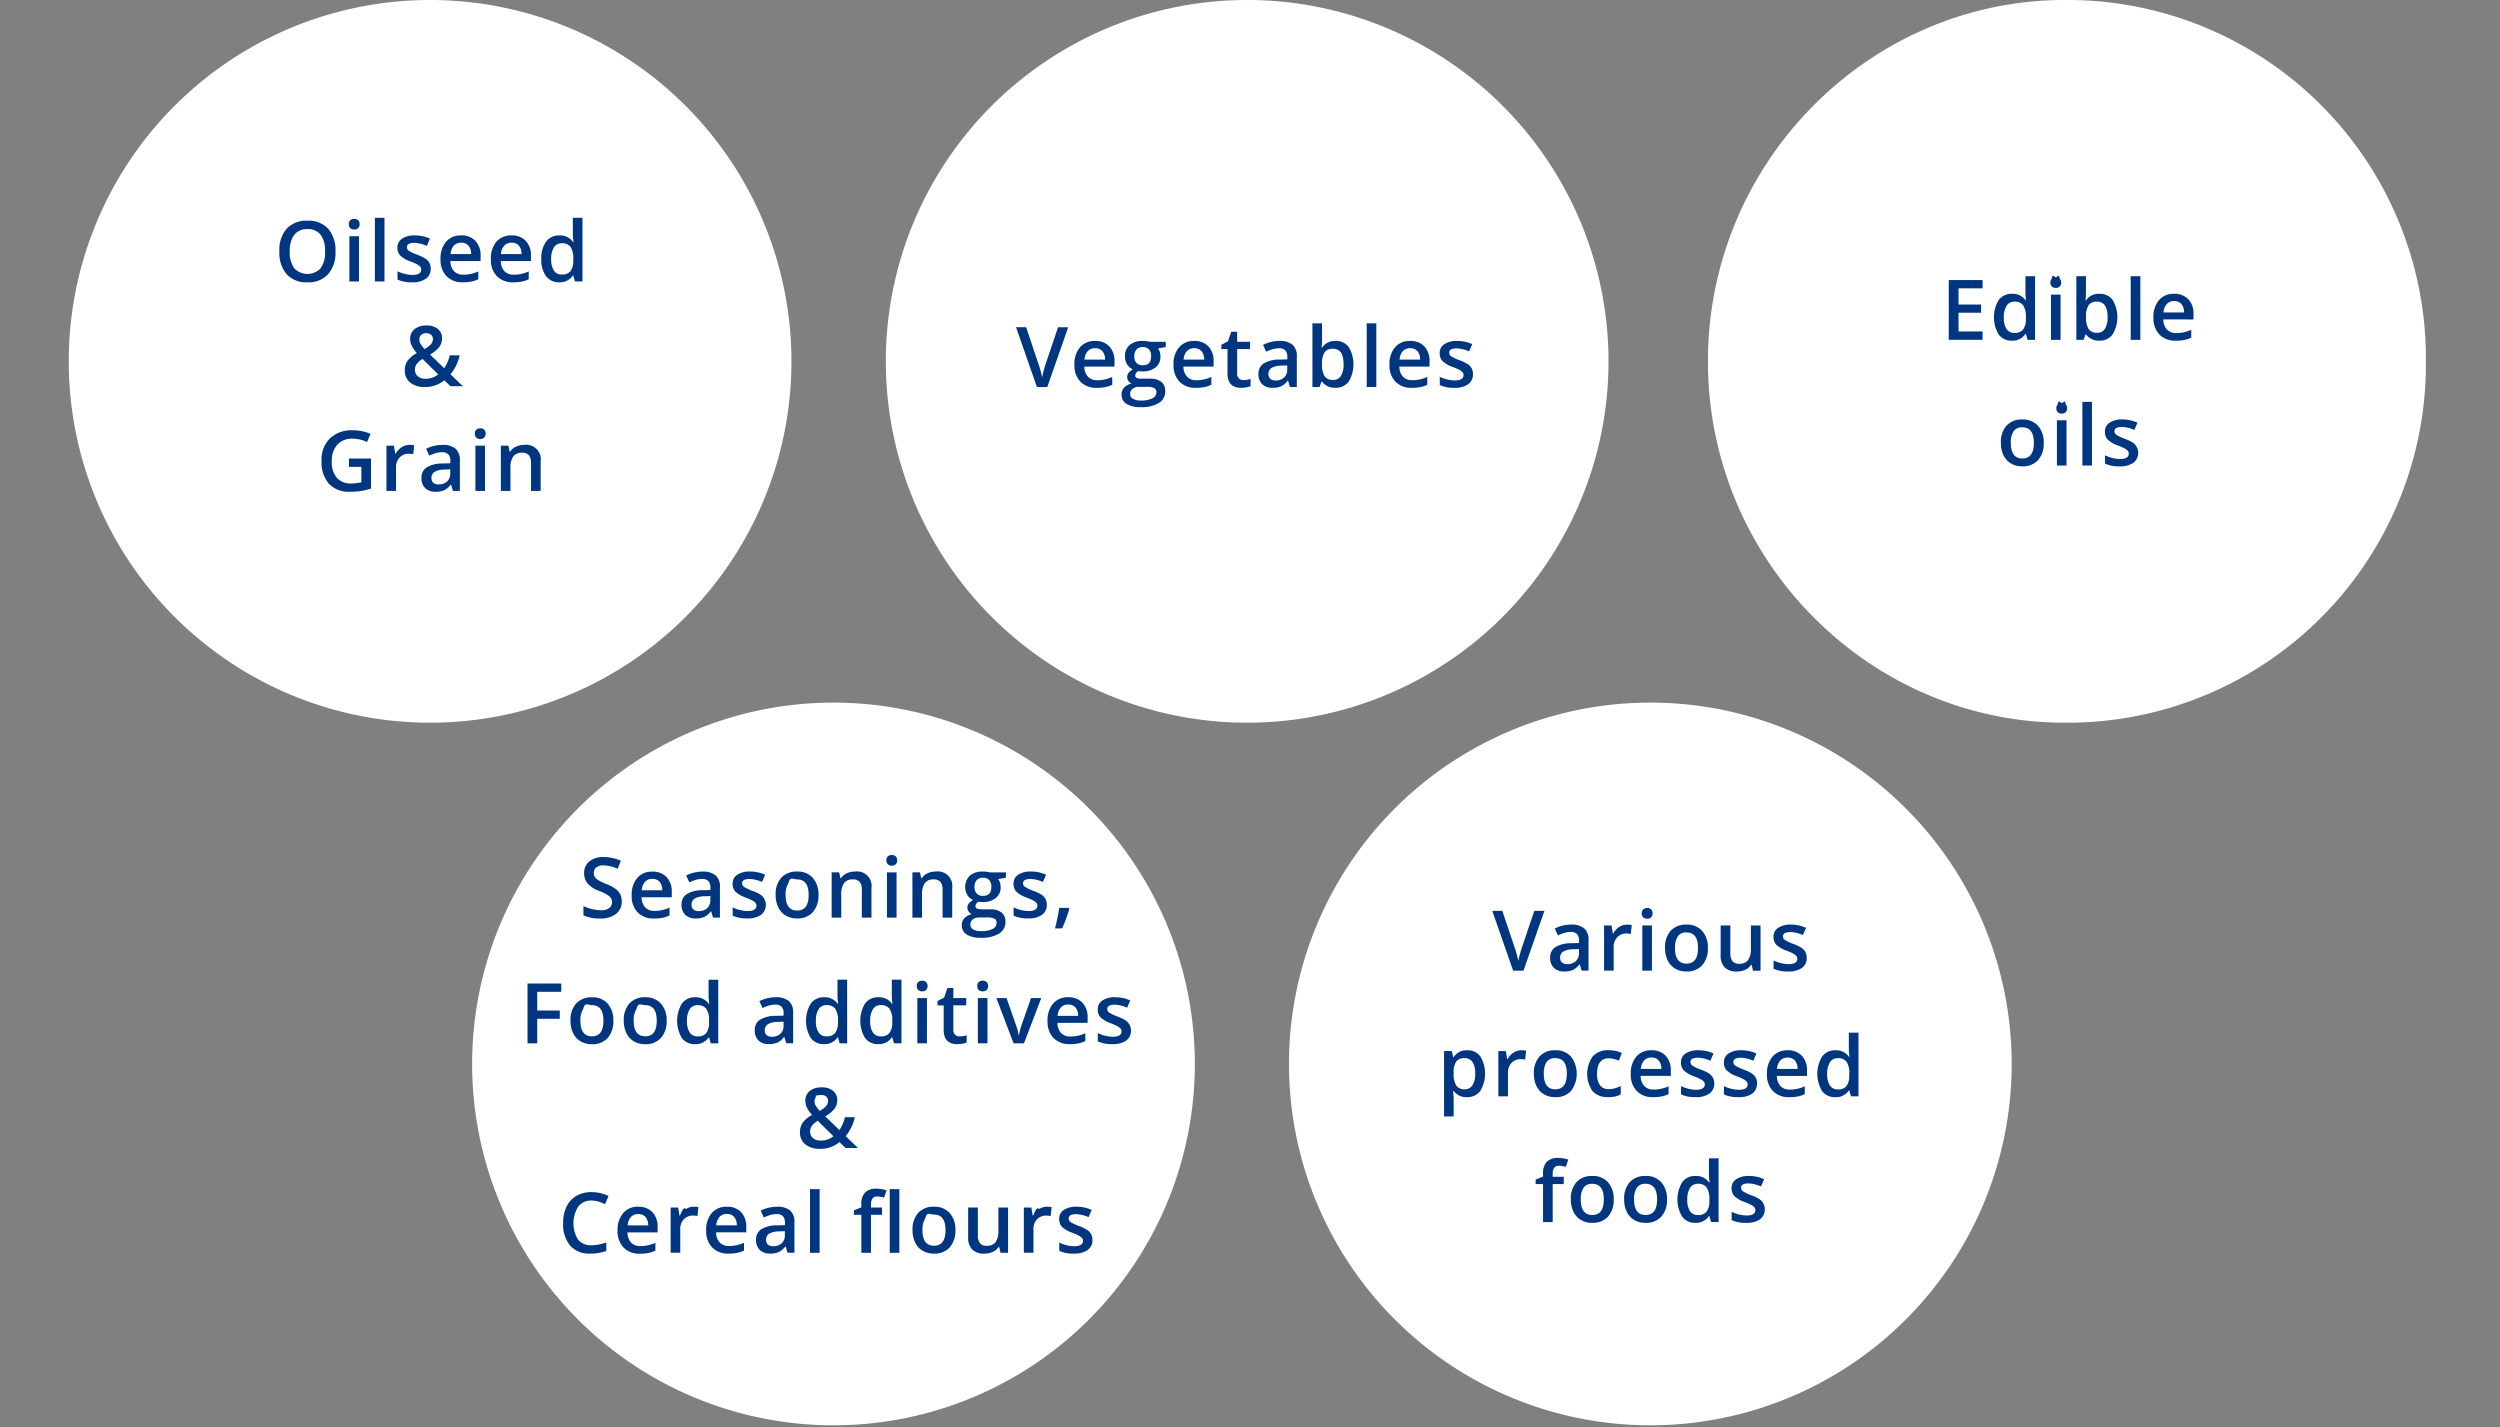 <svg xmlns="http://www.w3.org/2000/svg" width="400" height="228.346" viewBox="0 0 400 228.346">
  <rect x="0" y="0" width="400" height="228.346" fill="#808080" stroke="none"/>
  <g id="グループ_436" data-name="グループ 436" transform="translate(552 -3597.654)">
    <g id="グループ_430" data-name="グループ 430" transform="translate(-541 3597.654)">
      <path id="パス_3574" data-name="パス 3574" d="M291.818,133.983A57.816,57.816,0,1,1,234,191.8,57.815,57.815,0,0,1,291.818,133.983Z" transform="translate(-38.762 -21.565)" fill="#fff" fill-rule="evenodd"/>
      <path id="パス_3575" data-name="パス 3575" d="M328.715,203.344l-.268-.949h-.072a2.459,2.459,0,0,1-2.168,1.08,2.521,2.521,0,0,1-2.115-.982,5.38,5.38,0,0,1,.01-5.527,2.547,2.547,0,0,1,2.132-.992,2.5,2.5,0,0,1,2.173,1.054h.079a9.157,9.157,0,0,1-.111-1.231v-2.638h1.545v10.185Zm-.268-3.594a3.244,3.244,0,0,0-.445-1.944,1.653,1.653,0,0,0-1.4-.576,1.416,1.416,0,0,0-1.251.658,3.374,3.374,0,0,0-.438,1.876,3.284,3.284,0,0,0,.426,1.836,1.435,1.435,0,0,0,1.277.632A1.675,1.675,0,0,0,328,201.7a2.814,2.814,0,0,0,.445-1.731Zm-11.021,1.941a1.983,1.983,0,0,0,1.512.566,5.612,5.612,0,0,0,1.2-.121,6.3,6.3,0,0,0,1.188-.4v1.25a4.683,4.683,0,0,1-1.14.38,6.951,6.951,0,0,1-1.316.111,3.5,3.5,0,0,1-2.642-.985,3.738,3.738,0,0,1-.953-2.713,4.1,4.1,0,0,1,.884-2.788,3.054,3.054,0,0,1,2.429-1.015,2.986,2.986,0,0,1,2.266.871,3.326,3.326,0,0,1,.832,2.4v.831h-4.826A2.377,2.377,0,0,0,317.425,201.691Zm2.744-2.732a2.011,2.011,0,0,0-.432-1.359,1.48,1.48,0,0,0-1.153-.461,1.546,1.546,0,0,0-1.175.464,2.215,2.215,0,0,0-.528,1.356Zm-.629-19.985a6.363,6.363,0,0,1,1.3.635,1.9,1.9,0,0,1,.6.664,1.922,1.922,0,0,1,.2.9,1.892,1.892,0,0,1-.772,1.626,3.7,3.7,0,0,1-2.214.566,5.229,5.229,0,0,1-2.324-.438V181.6a5.706,5.706,0,0,0,2.377.589q1.42,0,1.421-.857a.68.68,0,0,0-.158-.458,1.857,1.857,0,0,0-.517-.38,8.806,8.806,0,0,0-1-.446,4.626,4.626,0,0,1-1.693-.969,1.789,1.789,0,0,1-.441-1.257,1.652,1.652,0,0,1,.749-1.444,3.566,3.566,0,0,1,2.04-.514,5.779,5.779,0,0,1,2.416.517l-.5,1.159a5.377,5.377,0,0,0-1.971-.484q-1.218,0-1.217.694a.7.7,0,0,0,.318.576A6.984,6.984,0,0,0,319.54,178.974Zm-6.706,40.218a6.363,6.363,0,0,1,1.3.635,2.012,2.012,0,0,1,.026,3.191,3.7,3.7,0,0,1-2.214.566,5.229,5.229,0,0,1-2.324-.438v-1.329a5.707,5.707,0,0,0,2.377.589q1.42,0,1.421-.858a.678.678,0,0,0-.157-.457,1.859,1.859,0,0,0-.517-.38,8.8,8.8,0,0,0-1-.446,4.625,4.625,0,0,1-1.693-.969,1.79,1.79,0,0,1-.442-1.257,1.653,1.653,0,0,1,.75-1.444,3.565,3.565,0,0,1,2.04-.514,5.78,5.78,0,0,1,2.416.517l-.5,1.159a5.377,5.377,0,0,0-1.971-.484q-1.218,0-1.218.694a.7.7,0,0,0,.318.576A6.988,6.988,0,0,0,312.834,219.192Zm-.013-36.906h-.079a2.182,2.182,0,0,1-.913.792,3.049,3.049,0,0,1-1.352.288,2.652,2.652,0,0,1-1.964-.654,2.713,2.713,0,0,1-.648-1.983V176h1.552v4.464a1.937,1.937,0,0,0,.341,1.248,1.3,1.3,0,0,0,1.067.416,1.7,1.7,0,0,0,1.424-.58,3.191,3.191,0,0,0,.455-1.941V176h1.545v7.24h-1.211ZM306.062,222.5h-.072a2.46,2.46,0,0,1-2.167,1.08,2.523,2.523,0,0,1-2.116-.982,5.38,5.38,0,0,1,.01-5.527,2.547,2.547,0,0,1,2.132-.992,2.5,2.5,0,0,1,2.174,1.054h.079a9.3,9.3,0,0,1-.111-1.231v-2.638h1.546v10.185h-1.2Zm0-2.644a3.244,3.244,0,0,0-.445-1.944,1.651,1.651,0,0,0-1.4-.576,1.415,1.415,0,0,0-1.25.658,3.374,3.374,0,0,0-.439,1.876,3.284,3.284,0,0,0,.426,1.836,1.437,1.437,0,0,0,1.277.632,1.675,1.675,0,0,0,1.382-.534,2.8,2.8,0,0,0,.445-1.731Zm-1.322-20.777a6.349,6.349,0,0,1,1.3.635,1.9,1.9,0,0,1,.6.664,1.923,1.923,0,0,1,.2.9,1.892,1.892,0,0,1-.773,1.626,3.7,3.7,0,0,1-2.213.566,5.23,5.23,0,0,1-2.325-.438v-1.329a5.707,5.707,0,0,0,2.377.589q1.421,0,1.421-.857a.679.679,0,0,0-.158-.458,1.845,1.845,0,0,0-.517-.38,8.8,8.8,0,0,0-1-.446,4.625,4.625,0,0,1-1.693-.969,1.793,1.793,0,0,1-.442-1.257,1.651,1.651,0,0,1,.75-1.444,3.561,3.561,0,0,1,2.039-.514,5.787,5.787,0,0,1,2.416.517l-.5,1.159a5.384,5.384,0,0,0-1.971-.484q-1.218,0-1.217.694a.7.7,0,0,0,.318.576A6.973,6.973,0,0,0,304.74,199.083Zm-2.358-15.717a3.47,3.47,0,0,1-1.794-.458,3.021,3.021,0,0,1-1.2-1.315,4.484,4.484,0,0,1-.419-1.99,3.923,3.923,0,0,1,.9-2.749,3.276,3.276,0,0,1,2.547-.989,3.189,3.189,0,0,1,2.488,1.011,3.909,3.909,0,0,1,.917,2.726,3.952,3.952,0,0,1-.91,2.769A3.264,3.264,0,0,1,302.382,183.366Zm.013-6.245a1.573,1.573,0,0,0-1.4.642,3.258,3.258,0,0,0-.436,1.839q0,2.507,1.853,2.507,1.832,0,1.833-2.507Q304.242,177.121,302.4,177.121Zm-2.5,22.119v.831h-4.825a2.377,2.377,0,0,0,.569,1.62,1.985,1.985,0,0,0,1.513.566,5.605,5.605,0,0,0,1.195-.121,6.3,6.3,0,0,0,1.188-.4v1.25a4.689,4.689,0,0,1-1.139.38,6.964,6.964,0,0,1-1.316.111,3.5,3.5,0,0,1-2.643-.985,3.737,3.737,0,0,1-.953-2.713,4.1,4.1,0,0,1,.884-2.788,3.056,3.056,0,0,1,2.43-1.015,2.987,2.987,0,0,1,2.266.871A3.329,3.329,0,0,1,299.893,199.24Zm-1.945-1.641a1.478,1.478,0,0,0-1.152-.461,1.548,1.548,0,0,0-1.176.464,2.211,2.211,0,0,0-.527,1.356h3.287A2.011,2.011,0,0,0,297.948,197.6Zm-1.08-14.365h-1.539V176h1.539Zm-.76-8.313a.873.873,0,0,1-.644-.225.836.836,0,0,1-.226-.619.853.853,0,0,1,.226-.635.879.879,0,0,1,.644-.222.78.78,0,0,1,.858.857.836.836,0,0,1-.226.619A.855.855,0,0,1,296.108,174.922Zm-3.288,2.363a1.972,1.972,0,0,0-1.5.6,2.176,2.176,0,0,0-.573,1.564v3.784h-1.538V176h1.2l.2,1.277h.079a2.863,2.863,0,0,1,.939-1.028,2.234,2.234,0,0,1,1.248-.38,3.708,3.708,0,0,1,.766.065l-.151,1.434A2.925,2.925,0,0,0,292.82,177.285Zm-.773,19.115-.464,1.237a4.669,4.669,0,0,0-1.611-.38q-1.879,0-1.879,2.494a2.979,2.979,0,0,0,.468,1.829,1.618,1.618,0,0,0,1.372.612,3.937,3.937,0,0,0,1.945-.51v1.341a3.016,3.016,0,0,1-.881.347,5.3,5.3,0,0,1-1.136.1,3.17,3.17,0,0,1-2.5-.959,4.859,4.859,0,0,1,.039-5.561,3.317,3.317,0,0,1,2.583-.982A4.835,4.835,0,0,1,292.047,196.4Zm-6.726-14.172h-.052a2.968,2.968,0,0,1-1.055.9,3.333,3.333,0,0,1-1.362.239,2.307,2.307,0,0,1-1.667-.576,2.156,2.156,0,0,1-.6-1.631,1.913,1.913,0,0,1,.832-1.688,4.788,4.788,0,0,1,2.534-.622l1.251-.039v-.386a1.466,1.466,0,0,0-.324-1.038,1.324,1.324,0,0,0-1.005-.344,3.485,3.485,0,0,0-1.068.164,8.06,8.06,0,0,0-.982.386l-.5-1.1a5.363,5.363,0,0,1,1.29-.468,5.961,5.961,0,0,1,1.322-.16,3.134,3.134,0,0,1,2.085.6,2.358,2.358,0,0,1,.7,1.892v4.876h-1.1Zm-.131-2.448-.93.039a3.185,3.185,0,0,0-1.581.363,1.1,1.1,0,0,0-.494.992.966.966,0,0,0,.288.75,1.241,1.241,0,0,0,.864.265,1.9,1.9,0,0,0,1.346-.468,1.694,1.694,0,0,0,.508-1.312Zm-10.53,3.456-3.339-9.57h1.61l2,5.951c.106.283.216.648.334,1.1s.194.78.23,1q.084-.5.261-1.152t.288-.969l2-5.924h1.624l-3.353,9.57Zm-7.381,20.24a2.539,2.539,0,0,1-2.135-.988h-.091q.092.916.091,1.113v2.965h-1.538V196.1h1.244q.052.2.216.969h.078a2.412,2.412,0,0,1,2.161-1.1,2.515,2.515,0,0,1,2.112.982,5.385,5.385,0,0,1-.013,5.525A2.538,2.538,0,0,1,267.279,203.475Zm.887-5.62a1.431,1.431,0,0,0-1.26-.625,1.6,1.6,0,0,0-1.34.537,2.781,2.781,0,0,0-.422,1.715v.229a3.38,3.38,0,0,0,.42,1.915,1.556,1.556,0,0,0,1.368.592,1.39,1.39,0,0,0,1.231-.654,3.379,3.379,0,0,0,.432-1.866A3.265,3.265,0,0,0,268.167,197.855Zm5.538-.474h.079a2.862,2.862,0,0,1,.939-1.028,2.234,2.234,0,0,1,1.248-.38,3.7,3.7,0,0,1,.766.065l-.151,1.434a2.925,2.925,0,0,0-.68-.079,1.972,1.972,0,0,0-1.5.6,2.176,2.176,0,0,0-.573,1.564v3.784H272.3V196.1h1.2Zm7.728-1.408a3.192,3.192,0,0,1,2.489,1.011,4.589,4.589,0,0,1,.006,5.5,3.263,3.263,0,0,1-2.534.995,3.468,3.468,0,0,1-1.794-.458,3.021,3.021,0,0,1-1.2-1.315,4.473,4.473,0,0,1-.419-1.99,3.923,3.923,0,0,1,.9-2.749A3.275,3.275,0,0,1,281.432,195.973Zm-.013,6.245q1.834,0,1.834-2.507,0-2.481-1.847-2.481a1.575,1.575,0,0,0-1.405.642,3.265,3.265,0,0,0-.435,1.839Q279.566,202.219,281.418,202.218Zm-1.971,13.5a2.635,2.635,0,0,1,.6-1.9,2.463,2.463,0,0,1,1.84-.618,4.923,4.923,0,0,1,1.6.268l-.406,1.165a3.541,3.541,0,0,0-1.087-.183.884.884,0,0,0-.763.324,1.625,1.625,0,0,0-.24.972v.471h1.768v1.165h-1.768v6.075h-1.545v-6.075h-1.191v-.72l1.191-.472Zm7.9.366a3.189,3.189,0,0,1,2.488,1.011,3.909,3.909,0,0,1,.917,2.726,3.952,3.952,0,0,1-.91,2.769,3.265,3.265,0,0,1-2.535.995,3.47,3.47,0,0,1-1.794-.458,3.021,3.021,0,0,1-1.2-1.315,4.484,4.484,0,0,1-.419-1.99,3.923,3.923,0,0,1,.9-2.749A3.276,3.276,0,0,1,287.346,216.083Zm-.013,6.245q1.832,0,1.833-2.507,0-2.481-1.847-2.481a1.573,1.573,0,0,0-1.4.642,3.259,3.259,0,0,0-.436,1.839Q285.48,222.328,287.333,222.327Zm8.54-6.245a3.189,3.189,0,0,1,2.488,1.011,3.905,3.905,0,0,1,.918,2.726,3.952,3.952,0,0,1-.911,2.769,3.262,3.262,0,0,1-2.534.995,3.468,3.468,0,0,1-1.794-.458,3.021,3.021,0,0,1-1.2-1.315,4.473,4.473,0,0,1-.42-1.99,3.923,3.923,0,0,1,.9-2.749A3.275,3.275,0,0,1,295.873,216.083Zm-.013,6.245q1.834,0,1.833-2.507,0-2.481-1.846-2.481a1.574,1.574,0,0,0-1.405.642,3.266,3.266,0,0,0-.435,1.839Q294.007,222.328,295.859,222.327ZM311.518,200.6a8.864,8.864,0,0,0-1-.446,4.618,4.618,0,0,1-1.693-.969,1.79,1.79,0,0,1-.442-1.257,1.651,1.651,0,0,1,.75-1.444,3.565,3.565,0,0,1,2.039-.514,5.784,5.784,0,0,1,2.416.517l-.5,1.159a5.384,5.384,0,0,0-1.971-.484q-1.218,0-1.218.694a.7.7,0,0,0,.318.576,7.023,7.023,0,0,0,1.385.648,6.328,6.328,0,0,1,1.3.635,1.891,1.891,0,0,1,.6.664,2.116,2.116,0,0,1-.576,2.526,3.7,3.7,0,0,1-2.214.566,5.228,5.228,0,0,1-2.324-.438v-1.329a5.7,5.7,0,0,0,2.377.589q1.42,0,1.42-.857a.679.679,0,0,0-.157-.458A1.857,1.857,0,0,0,311.518,200.6Z" transform="translate(-43.561 -27.927)" fill="#00367f" fill-rule="evenodd"/>
      <path id="パス_3576" data-name="パス 3576" d="M135.828,133.983A57.816,57.816,0,1,1,78.014,191.8,57.815,57.815,0,0,1,135.828,133.983Z" transform="translate(-13.472 -21.565)" fill="#fff" fill-rule="evenodd"/>
      <path id="パス_3577" data-name="パス 3577" d="M182.563,187.033q-1.218,0-1.218.695a.7.7,0,0,0,.318.576,6.976,6.976,0,0,0,1.385.648,6.373,6.373,0,0,1,1.3.635,2.012,2.012,0,0,1,.027,3.191,3.706,3.706,0,0,1-2.214.566,5.227,5.227,0,0,1-2.324-.439v-1.329a5.707,5.707,0,0,0,2.377.589q1.42,0,1.421-.857a.68.68,0,0,0-.158-.458,1.856,1.856,0,0,0-.517-.38,8.973,8.973,0,0,0-1-.445,4.637,4.637,0,0,1-1.693-.969,1.79,1.79,0,0,1-.442-1.257,1.652,1.652,0,0,1,.75-1.443,3.56,3.56,0,0,1,2.04-.514,5.77,5.77,0,0,1,2.416.517l-.5,1.159A5.364,5.364,0,0,0,182.563,187.033Zm-5.685,35.433a6.368,6.368,0,0,1,1.3.635,1.9,1.9,0,0,1,.6.664,1.927,1.927,0,0,1,.2.9,1.9,1.9,0,0,1-.773,1.627,3.7,3.7,0,0,1-2.213.566,5.225,5.225,0,0,1-2.324-.439v-1.329a5.7,5.7,0,0,0,2.376.589q1.421,0,1.421-.857a.679.679,0,0,0-.157-.458,1.851,1.851,0,0,0-.518-.38,8.948,8.948,0,0,0-1-.445,4.634,4.634,0,0,1-1.693-.969,1.793,1.793,0,0,1-.442-1.257,1.65,1.65,0,0,1,.75-1.443,3.556,3.556,0,0,1,2.039-.514,5.774,5.774,0,0,1,2.416.517l-.5,1.159a5.372,5.372,0,0,0-1.971-.485q-1.219,0-1.218.695a.7.7,0,0,0,.318.576A6.98,6.98,0,0,0,176.878,222.466Zm-2.933-30.906a1.986,1.986,0,0,0,1.512.566,5.611,5.611,0,0,0,1.2-.122,6.232,6.232,0,0,0,1.188-.4v1.25a4.758,4.758,0,0,1-1.14.38,7.026,7.026,0,0,1-1.316.111,3.5,3.5,0,0,1-2.642-.985,3.739,3.739,0,0,1-.953-2.713,4.106,4.106,0,0,1,.884-2.789,3.054,3.054,0,0,1,2.429-1.014,2.983,2.983,0,0,1,2.266.871,3.323,3.323,0,0,1,.832,2.4v.831h-4.826A2.379,2.379,0,0,0,173.945,191.56Zm2.744-2.733a2.008,2.008,0,0,0-.432-1.358,1.48,1.48,0,0,0-1.153-.462,1.544,1.544,0,0,0-1.175.465,2.21,2.21,0,0,0-.527,1.355Zm-3.7-14a32.3,32.3,0,0,0,.674-3.286h1.512l.1.151a21.951,21.951,0,0,1-1.152,3.135Zm-3.413-5.989a6.357,6.357,0,0,1,1.3.634,1.905,1.905,0,0,1,.6.664,1.929,1.929,0,0,1,.2.9,1.894,1.894,0,0,1-.773,1.626,3.7,3.7,0,0,1-2.213.566,5.231,5.231,0,0,1-2.325-.439v-1.329a5.706,5.706,0,0,0,2.377.589q1.421,0,1.421-.857a.676.676,0,0,0-.158-.458,1.844,1.844,0,0,0-.517-.38,8.9,8.9,0,0,0-1-.445,4.649,4.649,0,0,1-1.693-.969,1.8,1.8,0,0,1-.442-1.257,1.65,1.65,0,0,1,.75-1.444,3.556,3.556,0,0,1,2.039-.514,5.773,5.773,0,0,1,2.416.517l-.5,1.159a5.372,5.372,0,0,0-1.972-.485q-1.218,0-1.217.695a.7.7,0,0,0,.318.576A6.99,6.99,0,0,0,169.579,168.843ZM167.166,191.9h.053a11.516,11.516,0,0,1,.458-1.715l1.473-4.209h1.637l-2.763,7.239h-1.663l-2.75-7.239h1.624l1.473,4.209A8.321,8.321,0,0,1,167.166,191.9Zm-2.984-24.4a2.236,2.236,0,0,1,.111.707,2.165,2.165,0,0,1-.773,1.76,3.229,3.229,0,0,1-2.127.642,3.427,3.427,0,0,1-.629-.053.868.868,0,0,0-.5.721.4.4,0,0,0,.233.373,2.009,2.009,0,0,0,.855.125h1.263a2.814,2.814,0,0,1,1.821.51,1.8,1.8,0,0,1,.622,1.473,2.141,2.141,0,0,1-1.015,1.9,5.341,5.341,0,0,1-2.933.668,4.049,4.049,0,0,1-2.26-.524,1.692,1.692,0,0,1-.778-1.492,1.589,1.589,0,0,1,.422-1.123,2.265,2.265,0,0,1,1.181-.632,1.148,1.148,0,0,1-.507-.422,1.063,1.063,0,0,1-.2-.612,1.05,1.05,0,0,1,.23-.687,2.646,2.646,0,0,1,.68-.557,2.013,2.013,0,0,1-.913-.788,2.574,2.574,0,0,1,.393-3.106,3.123,3.123,0,0,1,2.118-.648,5.291,5.291,0,0,1,.645.042,4.011,4.011,0,0,1,.508.089h2.508v.845l-1.238.229A2.01,2.01,0,0,1,164.182,167.5Zm-4.344,5.888a1.02,1.02,0,0,0-.39.841.845.845,0,0,0,.448.766,2.461,2.461,0,0,0,1.26.269,3.81,3.81,0,0,0,1.873-.36,1.08,1.08,0,0,0,.616-.956.716.716,0,0,0-.338-.671,2.717,2.717,0,0,0-1.253-.2h-1.165A1.64,1.64,0,0,0,159.837,173.388Zm2.632-6.284a1.258,1.258,0,0,0-1-.383,1.3,1.3,0,0,0-1.012.38,1.6,1.6,0,0,0-.344,1.107,1.457,1.457,0,0,0,.35,1.047,1.328,1.328,0,0,0,1.005.366q1.335,0,1.336-1.427A1.621,1.621,0,0,0,162.469,167.1Zm-3.687,20.034H156.72v3.875a1.086,1.086,0,0,0,.279.822,1.012,1.012,0,0,0,.73.265,3.733,3.733,0,0,0,1.126-.177v1.159a3.087,3.087,0,0,1-.658.187,4.534,4.534,0,0,1-.835.075q-2.187,0-2.187-2.3v-3.9h-.989v-.68l1.061-.563.524-1.532h.949v1.61h2.063ZM155,168.652a1.943,1.943,0,0,0-.338-1.25,1.3,1.3,0,0,0-1.07-.412,1.7,1.7,0,0,0-1.428.576,3.177,3.177,0,0,0-.452,1.931V173.1h-1.539v-7.239h1.2l.216.949h.079a2.134,2.134,0,0,1,.93-.8,3.113,3.113,0,0,1,1.336-.282,2.323,2.323,0,0,1,2.606,2.651V173.1H155Zm-8.052,23.611h-.072a2.461,2.461,0,0,1-2.168,1.08,2.523,2.523,0,0,1-2.115-.982,5.376,5.376,0,0,1,.01-5.528,2.546,2.546,0,0,1,2.131-.991,2.5,2.5,0,0,1,2.174,1.053h.079a9.15,9.15,0,0,1-.111-1.23v-2.638h1.545v10.185h-1.2Zm0-2.645a3.245,3.245,0,0,0-.446-1.944,1.652,1.652,0,0,0-1.394-.576,1.415,1.415,0,0,0-1.251.658,3.369,3.369,0,0,0-.439,1.875,3.289,3.289,0,0,0,.426,1.836,1.437,1.437,0,0,0,1.277.632,1.676,1.676,0,0,0,1.382-.533,2.813,2.813,0,0,0,.446-1.732Zm.69-16.515H146.1v-7.239h1.538Zm-.759-8.313a.872.872,0,0,1-.645-.226.836.836,0,0,1-.226-.618.851.851,0,0,1,.226-.635.881.881,0,0,1,.645-.223.862.862,0,0,1,.632.223.851.851,0,0,1,.226.635.836.836,0,0,1-.226.618A.854.854,0,0,1,146.88,164.791Zm-4.8,3.862a1.948,1.948,0,0,0-.337-1.25,1.306,1.306,0,0,0-1.071-.412,1.7,1.7,0,0,0-1.428.576,3.183,3.183,0,0,0-.452,1.931V173.1h-1.539v-7.239h1.2l.216.949h.079a2.139,2.139,0,0,1,.93-.8,3.114,3.114,0,0,1,1.336-.282,2.323,2.323,0,0,1,2.606,2.651V173.1h-1.545Zm-3.86,18.243h.079a9.154,9.154,0,0,1-.111-1.23v-2.638h1.545v10.185h-1.2l-.268-.948h-.072a2.461,2.461,0,0,1-2.168,1.08,2.523,2.523,0,0,1-2.115-.982,5.377,5.377,0,0,1,.01-5.528,2.546,2.546,0,0,1,2.131-.991A2.5,2.5,0,0,1,138.219,186.9Zm-1.8.2a1.415,1.415,0,0,0-1.251.658,3.369,3.369,0,0,0-.438,1.875,3.282,3.282,0,0,0,.426,1.836,1.435,1.435,0,0,0,1.276.632,1.675,1.675,0,0,0,1.382-.533,2.813,2.813,0,0,0,.446-1.732v-.216a3.239,3.239,0,0,0-.446-1.944A1.652,1.652,0,0,0,136.418,187.1Zm-4.712-13.864a3.479,3.479,0,0,1-1.795-.458,3.03,3.03,0,0,1-1.2-1.315,4.487,4.487,0,0,1-.419-1.99,3.927,3.927,0,0,1,.9-2.75,3.277,3.277,0,0,1,2.547-.988,3.189,3.189,0,0,1,2.488,1.011,3.9,3.9,0,0,1,.917,2.726,3.95,3.95,0,0,1-.91,2.768A3.26,3.26,0,0,1,131.706,173.235Zm.013-6.245c-.646,0-1.114-.54-1.4.641a3.269,3.269,0,0,0-.436,1.84q0,2.506,1.853,2.507,1.834,0,1.833-2.507Q133.565,166.99,131.718,166.99Zm-1.329,19.454a2.359,2.359,0,0,1,.7,1.892v4.876h-1.1l-.307-1.008h-.053a2.978,2.978,0,0,1-1.054.9,3.338,3.338,0,0,1-1.362.239,2.3,2.3,0,0,1-1.666-.576,2.154,2.154,0,0,1-.6-1.63,1.913,1.913,0,0,1,.831-1.689,4.8,4.8,0,0,1,2.534-.622l1.251-.039V188.4a1.462,1.462,0,0,0-.324-1.037,1.323,1.323,0,0,0-1-.344,3.481,3.481,0,0,0-1.067.163,7.993,7.993,0,0,0-.982.386l-.5-1.1a5.357,5.357,0,0,1,1.289-.468,5.921,5.921,0,0,1,1.323-.16A3.134,3.134,0,0,1,130.389,186.444Zm-.835,3.312-.929.039a3.19,3.19,0,0,0-1.582.364,1.1,1.1,0,0,0-.494.991.968.968,0,0,0,.288.75,1.238,1.238,0,0,0,.865.265,1.908,1.908,0,0,0,1.346-.468,1.7,1.7,0,0,0,.507-1.313Zm-4.928-20.913a6.369,6.369,0,0,1,1.3.634,2.013,2.013,0,0,1,.026,3.191,3.706,3.706,0,0,1-2.214.566,5.228,5.228,0,0,1-2.324-.439v-1.329a5.706,5.706,0,0,0,2.377.589q1.42,0,1.421-.857a.68.68,0,0,0-.158-.458,1.857,1.857,0,0,0-.517-.38,8.974,8.974,0,0,0-1-.445,4.649,4.649,0,0,1-1.693-.969,1.793,1.793,0,0,1-.442-1.257,1.652,1.652,0,0,1,.75-1.444,3.559,3.559,0,0,1,2.04-.514,5.767,5.767,0,0,1,2.416.517l-.5,1.159a5.364,5.364,0,0,0-1.971-.485q-1.218,0-1.217.695a.7.7,0,0,0,.318.576A6.974,6.974,0,0,0,124.626,168.843Zm-1.869,51.385a3.326,3.326,0,0,1,.831,2.4v.831h-4.825a2.379,2.379,0,0,0,.569,1.62,1.988,1.988,0,0,0,1.513.566,5.6,5.6,0,0,0,1.195-.121,6.23,6.23,0,0,0,1.188-.4v1.25a4.76,4.76,0,0,1-1.139.38,7.038,7.038,0,0,1-1.316.111,3.5,3.5,0,0,1-2.643-.985,3.739,3.739,0,0,1-.953-2.713,4.106,4.106,0,0,1,.884-2.789,3.055,3.055,0,0,1,2.43-1.014A2.984,2.984,0,0,1,122.756,220.228Zm-1.114.756a1.478,1.478,0,0,0-1.152-.462,1.546,1.546,0,0,0-1.176.465,2.21,2.21,0,0,0-.527,1.355h3.287A2.008,2.008,0,0,0,121.643,220.984ZM117.972,172.1h-.053a2.971,2.971,0,0,1-1.054.9,3.336,3.336,0,0,1-1.362.239,2.3,2.3,0,0,1-1.667-.576,2.152,2.152,0,0,1-.6-1.63,1.915,1.915,0,0,1,.831-1.689,4.8,4.8,0,0,1,2.535-.622l1.25-.039v-.386a1.462,1.462,0,0,0-.324-1.037,1.321,1.321,0,0,0-1-.344,3.481,3.481,0,0,0-1.067.163,8.051,8.051,0,0,0-.982.386l-.5-1.1a5.37,5.37,0,0,1,1.29-.468,5.922,5.922,0,0,1,1.323-.16,3.134,3.134,0,0,1,2.085.6,2.359,2.359,0,0,1,.7,1.892V173.1h-1.1Zm-.131-2.448-.93.039a3.184,3.184,0,0,0-1.581.364,1.1,1.1,0,0,0-.494.992.967.967,0,0,0,.287.749,1.241,1.241,0,0,0,.865.265,1.908,1.908,0,0,0,1.346-.467,1.7,1.7,0,0,0,.508-1.313Zm-2.42,16.2a2.5,2.5,0,0,1,2.173,1.053h.079a9.151,9.151,0,0,1-.111-1.23v-2.638h1.546v10.185h-1.2l-.269-.948h-.072a2.461,2.461,0,0,1-2.167,1.08,2.525,2.525,0,0,1-2.116-.982,5.382,5.382,0,0,1,.01-5.528A2.546,2.546,0,0,1,115.422,185.842Zm-.891,5.625a1.437,1.437,0,0,0,1.277.632,1.677,1.677,0,0,0,1.382-.533,2.808,2.808,0,0,0,.445-1.732v-.216a3.246,3.246,0,0,0-.445-1.944,1.653,1.653,0,0,0-1.4-.576,1.413,1.413,0,0,0-1.25.658,3.369,3.369,0,0,0-.439,1.875A3.282,3.282,0,0,0,114.531,191.468Zm-7.122-20.017a1.986,1.986,0,0,0,1.512.566,5.613,5.613,0,0,0,1.2-.121,6.234,6.234,0,0,0,1.188-.4v1.25a4.755,4.755,0,0,1-1.14.38,7.024,7.024,0,0,1-1.316.111,3.5,3.5,0,0,1-2.642-.985,3.739,3.739,0,0,1-.953-2.713,4.1,4.1,0,0,1,.884-2.788,3.052,3.052,0,0,1,2.429-1.015,2.983,2.983,0,0,1,2.266.871,3.324,3.324,0,0,1,.832,2.4v.831h-4.826A2.379,2.379,0,0,0,107.409,171.451Zm2.743-2.733a2,2,0,0,0-.431-1.358,1.48,1.48,0,0,0-1.153-.462,1.544,1.544,0,0,0-1.175.465,2.215,2.215,0,0,0-.528,1.355Zm-2.707,17.125a3.189,3.189,0,0,1,2.488,1.011,3.9,3.9,0,0,1,.917,2.726,3.951,3.951,0,0,1-.911,2.769,3.26,3.26,0,0,1-2.534,1,3.476,3.476,0,0,1-1.794-.458,3.023,3.023,0,0,1-1.2-1.316,4.47,4.47,0,0,1-.42-1.99,3.924,3.924,0,0,1,.9-2.749A3.278,3.278,0,0,1,107.445,185.842Zm-.013,6.245q1.834,0,1.833-2.508,0-2.48-1.846-2.48c-.647,0-1.114-.54-1.405.641a3.267,3.267,0,0,0-.435,1.839Q105.579,192.087,107.432,192.087Zm-1.12,27.27a2.983,2.983,0,0,1,2.266.871,3.323,3.323,0,0,1,.832,2.4v.831h-4.826a2.379,2.379,0,0,0,.57,1.62,1.986,1.986,0,0,0,1.512.566,5.612,5.612,0,0,0,1.2-.121,6.23,6.23,0,0,0,1.188-.4v1.25a4.755,4.755,0,0,1-1.14.38,7.023,7.023,0,0,1-1.315.111,3.5,3.5,0,0,1-2.643-.985,3.739,3.739,0,0,1-.953-2.713,4.106,4.106,0,0,1,.884-2.789A3.055,3.055,0,0,1,106.311,219.357Zm1.585,2.985a2.008,2.008,0,0,0-.432-1.358,1.48,1.48,0,0,0-1.153-.462,1.544,1.544,0,0,0-1.175.465,2.21,2.21,0,0,0-.527,1.355Zm-8.025-55.261a8.74,8.74,0,0,0,1.3.622,7.076,7.076,0,0,1,1.545.819,2.411,2.411,0,0,1,.721.857,2.582,2.582,0,0,1,.229,1.126,2.41,2.41,0,0,1-.923,2,4.02,4.02,0,0,1-2.547.726,6.078,6.078,0,0,1-2.659-.5v-1.479a7.3,7.3,0,0,0,1.391.484,5.939,5.939,0,0,0,1.372.177,2.185,2.185,0,0,0,1.372-.354,1.155,1.155,0,0,0,.442-.949,1.189,1.189,0,0,0-.406-.91,6.125,6.125,0,0,0-1.677-.884,4.437,4.437,0,0,1-1.847-1.211,2.563,2.563,0,0,1-.536-1.636,2.29,2.29,0,0,1,.851-1.885,3.53,3.53,0,0,1,2.285-.687,6.72,6.72,0,0,1,2.737.6l-.5,1.277a5.986,5.986,0,0,0-2.279-.537,1.748,1.748,0,0,0-1.152.331,1.084,1.084,0,0,0-.393.874,1.23,1.23,0,0,0,.157.638A1.607,1.607,0,0,0,99.871,167.081Zm1.535,19.772a3.905,3.905,0,0,1,.917,2.726,3.95,3.95,0,0,1-.91,2.769,3.262,3.262,0,0,1-2.535,1,3.478,3.478,0,0,1-1.794-.458,3.023,3.023,0,0,1-1.2-1.316,4.482,4.482,0,0,1-.419-1.99,3.924,3.924,0,0,1,.9-2.749,3.279,3.279,0,0,1,2.547-.988A3.189,3.189,0,0,1,101.406,186.854Zm-3.919.886a3.26,3.26,0,0,0-.436,1.839q0,2.507,1.853,2.508,1.832,0,1.833-2.508,0-2.48-1.847-2.48C98.246,187.1,97.777,186.559,97.488,187.74Zm1.358,29.28a6.024,6.024,0,0,1,2.711.616l-.563,1.3a8.268,8.268,0,0,0-1.025-.4,3.7,3.7,0,0,0-1.136-.173,2.579,2.579,0,0,0-2.122.956,5.015,5.015,0,0,0-.029,5.3,2.624,2.624,0,0,0,2.151.9,5.614,5.614,0,0,0,1.179-.122q.569-.121,1.186-.311v1.342a7.2,7.2,0,0,1-2.554.426,4.082,4.082,0,0,1-3.228-1.274,5.326,5.326,0,0,1-1.126-3.643,5.887,5.887,0,0,1,.546-2.612,3.9,3.9,0,0,1,1.582-1.715A4.79,4.79,0,0,1,98.846,217.02Zm-8.7-29.063h3.608v1.329H90.143v3.927H88.591v-9.569h5.4v1.322h-3.85ZM112.9,220.764h.079c.24-.432.553-1.528.939-1.027a2.234,2.234,0,0,1,1.248-.38,3.71,3.71,0,0,1,.766.065l-.151,1.434a2.881,2.881,0,0,0-.68-.079,1.969,1.969,0,0,0-1.5.6,2.175,2.175,0,0,0-.573,1.564v3.783h-1.538v-7.239h1.2Zm15.626,1.578,1.251-.039v-.386a1.462,1.462,0,0,0-.324-1.037,1.324,1.324,0,0,0-1.005-.344,3.485,3.485,0,0,0-1.067.163,8.047,8.047,0,0,0-.982.386l-.5-1.1a5.361,5.361,0,0,1,1.29-.468,5.909,5.909,0,0,1,1.322-.16,3.133,3.133,0,0,1,2.085.6,2.359,2.359,0,0,1,.7,1.892v4.876h-1.1l-.308-1.008h-.052a2.978,2.978,0,0,1-1.054.9,3.338,3.338,0,0,1-1.362.239,2.3,2.3,0,0,1-1.667-.576,2.157,2.157,0,0,1-.6-1.63,1.913,1.913,0,0,1,.832-1.689A4.8,4.8,0,0,1,128.526,222.342Zm-1.48,3.073a1.237,1.237,0,0,0,.864.265,1.907,1.907,0,0,0,1.346-.468,1.7,1.7,0,0,0,.508-1.313v-.628l-.93.039a3.185,3.185,0,0,0-1.581.364,1.1,1.1,0,0,0-.494.991A.969.969,0,0,0,127.046,225.415Zm7.07-20.741a5.544,5.544,0,0,1-.848-1.227,2.492,2.492,0,0,1-.226-1.037,1.914,1.914,0,0,1,.711-1.571,2.945,2.945,0,0,1,1.909-.576,2.731,2.731,0,0,1,1.821.56,1.876,1.876,0,0,1,.661,1.509,2.254,2.254,0,0,1-.442,1.355,4.836,4.836,0,0,1-1.477,1.218l2.266,2.186a5.909,5.909,0,0,0,.884-2.055h1.585a7.217,7.217,0,0,1-1.467,3.031l1.971,1.9h-1.984l-.975-.948a4.725,4.725,0,0,1-3.1,1.08,3.588,3.588,0,0,1-2.364-.714,2.4,2.4,0,0,1-.857-1.951,2.66,2.66,0,0,1,.419-1.5A4.395,4.395,0,0,1,134.116,204.674Zm2.262-1.437a1.252,1.252,0,0,0,.3-.814.871.871,0,0,0-.285-.681,1.093,1.093,0,0,0-.757-.256c-.345,0-1.372.089-.822.266a.894.894,0,0,0-.3.71,1.487,1.487,0,0,0,.22.779,4.512,4.512,0,0,0,.612.779A3.751,3.751,0,0,0,136.379,203.237Zm-2.115,5.139a1.777,1.777,0,0,0,1.221.4,3.121,3.121,0,0,0,2.049-.7l-2.508-2.468a3.319,3.319,0,0,0-.956.835,1.556,1.556,0,0,0-.261.887A1.329,1.329,0,0,0,134.264,208.376Zm1.06,18.351h-1.538V216.542h1.538ZM142,218.99a2.63,2.63,0,0,1,.6-1.9,2.46,2.46,0,0,1,1.84-.619,4.906,4.906,0,0,1,1.6.269l-.406,1.165a3.546,3.546,0,0,0-1.087-.183.885.885,0,0,0-.763.324,1.634,1.634,0,0,0-.239.972v.472h1.768v1.165h-1.768v6.075H142v-6.075h-1.192v-.72l1.192-.471Zm6.083,7.737h-1.539V216.542h1.539Zm4.413-33.515h-1.538v-7.239H152.5Zm-1.4-9.792a.881.881,0,0,1,.645-.223.862.862,0,0,1,.632.223.851.851,0,0,1,.226.635.835.835,0,0,1-.226.618.853.853,0,0,1-.632.226.872.872,0,0,1-.645-.226.835.835,0,0,1-.226-.618A.851.851,0,0,1,151.091,183.42Zm2.551,35.937a3.192,3.192,0,0,1,2.488,1.011,3.905,3.905,0,0,1,.917,2.726,3.95,3.95,0,0,1-.91,2.769,3.263,3.263,0,0,1-2.535,1,3.478,3.478,0,0,1-1.794-.458,3.023,3.023,0,0,1-1.2-1.316,4.47,4.47,0,0,1-.419-1.99,3.924,3.924,0,0,1,.9-2.749A3.277,3.277,0,0,1,153.642,219.357Zm-.013,6.245q1.834,0,1.834-2.508,0-2.48-1.847-2.48c-.646,0-1.114-.54-1.4.641a3.26,3.26,0,0,0-.436,1.839Q151.776,225.6,153.629,225.6Zm8.547-32.39h-1.539v-7.239h1.539Zm-1.4-9.792a.879.879,0,0,1,.644-.223.861.861,0,0,1,.632.223.851.851,0,0,1,.226.635.836.836,0,0,1-.226.618.852.852,0,0,1-.632.226.87.87,0,0,1-.644-.226.835.835,0,0,1-.226-.618A.851.851,0,0,1,160.772,183.42Zm-.135,40.532a1.935,1.935,0,0,0,.34,1.247,1.3,1.3,0,0,0,1.067.416,1.7,1.7,0,0,0,1.424-.579,3.193,3.193,0,0,0,.455-1.941v-3.606h1.545v7.239h-1.211l-.216-.948h-.079a2.183,2.183,0,0,1-.913.792,3.06,3.06,0,0,1-1.352.288,2.656,2.656,0,0,1-1.965-.655,2.713,2.713,0,0,1-.648-1.983v-4.732h1.552Zm8.769-3.188h.078c.24-.432.554-1.528.94-1.027a2.233,2.233,0,0,1,1.247-.38,3.719,3.719,0,0,1,.767.065l-.151,1.434a2.888,2.888,0,0,0-.681-.079,1.967,1.967,0,0,0-1.5.6,2.175,2.175,0,0,0-.573,1.564v3.783H168v-7.239h1.2Z" transform="translate(-15.187 -26.284)" fill="#00367f" fill-rule="evenodd"/>
      <path id="パス_3578" data-name="パス 3578" d="M371.059.011a57.339,57.339,0,0,1,57.814,57.816,57.338,57.338,0,0,1-57.814,57.815c-31.176,0-57.06-25.885-57.06-57.815S339.884.011,371.059.011Z" transform="translate(-51.731 -0.011)" fill="#fff" fill-rule="evenodd"/>
      <path id="パス_3579" data-name="パス 3579" d="M394.322,59.606a2.375,2.375,0,0,0,.57,1.62,1.985,1.985,0,0,0,1.512.566,5.6,5.6,0,0,0,1.195-.121,6.267,6.267,0,0,0,1.189-.4v1.251a4.781,4.781,0,0,1-1.14.38,7.03,7.03,0,0,1-1.316.111,3.5,3.5,0,0,1-2.642-.985,3.739,3.739,0,0,1-.953-2.713,4.1,4.1,0,0,1,.884-2.789,3.052,3.052,0,0,1,2.429-1.014,2.984,2.984,0,0,1,2.266.871,3.326,3.326,0,0,1,.831,2.4v.831Zm2.881-2.471a1.478,1.478,0,0,0-1.152-.462,1.546,1.546,0,0,0-1.175.465,2.22,2.22,0,0,0-.527,1.355h3.287A2,2,0,0,0,397.2,57.135ZM389.1,52.693h1.539V62.879H389.1Zm.586,24.6a5.377,5.377,0,0,0-1.971-.484q-1.218,0-1.218.694a.7.7,0,0,0,.318.576,6.984,6.984,0,0,0,1.384.648,6.406,6.406,0,0,1,1.3.635,2.013,2.013,0,0,1,.026,3.191,3.706,3.706,0,0,1-2.214.566,5.228,5.228,0,0,1-2.324-.439V81.351a5.707,5.707,0,0,0,2.377.589q1.42,0,1.421-.857a.68.68,0,0,0-.158-.458,1.857,1.857,0,0,0-.517-.38,8.964,8.964,0,0,0-1-.445,4.635,4.635,0,0,1-1.692-.969,1.79,1.79,0,0,1-.442-1.257,1.651,1.651,0,0,1,.75-1.443,3.559,3.559,0,0,1,2.04-.514,5.768,5.768,0,0,1,2.416.518Zm-5.6-14.282a2.537,2.537,0,0,1-2.134-.989h-.1l-.282.857H380.4V52.693h1.539v2.422q0,.268-.027.8c-.017.354-.03.578-.039.674h.065a2.442,2.442,0,0,1,2.161-1.08,2.514,2.514,0,0,1,2.111.981,5.4,5.4,0,0,1-.01,5.528A2.537,2.537,0,0,1,384.078,63.01Zm-.373-6.246a1.563,1.563,0,0,0-1.339.547,3.174,3.174,0,0,0-.422,1.829v.1a3.384,3.384,0,0,0,.419,1.915,1.559,1.559,0,0,0,1.368.592,1.387,1.387,0,0,0,1.241-.649,3.435,3.435,0,0,0,.422-1.872Q385.395,56.765,383.705,56.765Zm-5.642,17.91a.872.872,0,0,1-.645-.225.835.835,0,0,1-.226-.618.851.851,0,0,1,.226-.635c.151-.9.365-.223.645-.223s.481-.68.632.223a.851.851,0,0,1,.225.635.835.835,0,0,1-.225.618A.853.853,0,0,1,378.063,74.674Zm-.953-20.108a.872.872,0,0,1-.645-.226.836.836,0,0,1-.226-.618.851.851,0,0,1,.226-.635c.151-.9.365-.223.645-.223s.481-.68.632.223a.851.851,0,0,1,.226.635.836.836,0,0,1-.226.618A.854.854,0,0,1,377.11,54.566Zm-5.374,28.553a3.476,3.476,0,0,1-1.794-.458,3.023,3.023,0,0,1-1.2-1.316,4.47,4.47,0,0,1-.42-1.99,3.924,3.924,0,0,1,.9-2.749,3.278,3.278,0,0,1,2.547-.989,3.192,3.192,0,0,1,2.488,1.012,3.905,3.905,0,0,1,.917,2.726,3.952,3.952,0,0,1-.911,2.769A3.26,3.26,0,0,1,371.736,83.119Zm.013-6.246a1.577,1.577,0,0,0-1.405.642,3.268,3.268,0,0,0-.435,1.839q0,2.507,1.853,2.508,1.834,0,1.833-2.508Q373.6,76.875,371.75,76.874Zm.573-14.944h-.072a2.461,2.461,0,0,1-2.168,1.08,2.522,2.522,0,0,1-2.115-.982,5.379,5.379,0,0,1,.009-5.528,2.547,2.547,0,0,1,2.132-.991,2.5,2.5,0,0,1,2.174,1.053h.078a9.27,9.27,0,0,1-.111-1.23V52.693H373.8V62.879h-1.2Zm0-2.645a3.245,3.245,0,0,0-.446-1.944,1.652,1.652,0,0,0-1.394-.576,1.415,1.415,0,0,0-1.251.659,3.369,3.369,0,0,0-.439,1.875,3.289,3.289,0,0,0,.426,1.836,1.437,1.437,0,0,0,1.277.632,1.676,1.676,0,0,0,1.382-.533,2.812,2.812,0,0,0,.446-1.732Zm-12.338-5.976H365.4v1.322h-3.85v2.6h3.608v1.309H361.55v3h3.85v1.329h-5.415Zm17.885,9.569h-1.538V55.639h1.538Zm.953,20.109h-1.538V75.748h1.538Zm4.075,0h-1.539V72.8H382.9Z" transform="translate(-59.186 -8.503)" fill="#00367f" fill-rule="evenodd"/>
      <path id="パス_3580" data-name="パス 3580" d="M214.824.011A57.816,57.816,0,1,1,157.01,57.827,57.815,57.815,0,0,1,214.824.011Z" transform="translate(-26.279 -0.011)" fill="#fff" fill-rule="evenodd"/>
      <path id="パス_3581" data-name="パス 3581" d="M252.4,65.714q-1.218,0-1.217.694a.7.7,0,0,0,.318.576,6.975,6.975,0,0,0,1.385.648,6.393,6.393,0,0,1,1.3.635,1.906,1.906,0,0,1,.6.664,1.928,1.928,0,0,1,.2.9,1.9,1.9,0,0,1-.773,1.627,3.7,3.7,0,0,1-2.213.566,5.229,5.229,0,0,1-2.325-.439V70.257a5.707,5.707,0,0,0,2.377.589q1.421,0,1.421-.857a.68.68,0,0,0-.158-.458,1.857,1.857,0,0,0-.517-.38,8.967,8.967,0,0,0-1-.445,4.637,4.637,0,0,1-1.693-.969,1.79,1.79,0,0,1-.442-1.257,1.651,1.651,0,0,1,.749-1.443,3.56,3.56,0,0,1,2.04-.514,5.767,5.767,0,0,1,2.416.517l-.5,1.158A5.377,5.377,0,0,0,252.4,65.714Zm-8.618,4.527a1.986,1.986,0,0,0,1.513.566,5.613,5.613,0,0,0,1.195-.121,6.241,6.241,0,0,0,1.188-.4v1.251a4.756,4.756,0,0,1-1.14.38,7.02,7.02,0,0,1-1.315.111,3.5,3.5,0,0,1-2.643-.985,3.739,3.739,0,0,1-.953-2.713,4.106,4.106,0,0,1,.884-2.789,3.055,3.055,0,0,1,2.43-1.014,2.984,2.984,0,0,1,2.266.871,3.326,3.326,0,0,1,.831,2.4v.831H243.21A2.379,2.379,0,0,0,243.78,70.241Zm2.744-2.733a2.007,2.007,0,0,0-.432-1.358,1.478,1.478,0,0,0-1.152-.462,1.545,1.545,0,0,0-1.176.465,2.21,2.21,0,0,0-.527,1.355Zm-8.54-5.8h1.538V71.893h-1.538Zm-5.017,10.317a2.539,2.539,0,0,1-2.135-.989h-.1l-.282.857h-1.152V61.708h1.538V64.13q0,.268-.026.8c-.018.354-.03.578-.039.674h.065a2.443,2.443,0,0,1,2.161-1.08,2.512,2.512,0,0,1,2.111.981,5.4,5.4,0,0,1-.009,5.528A2.539,2.539,0,0,1,232.967,72.025Zm-.373-6.246a1.566,1.566,0,0,0-1.34.547,3.187,3.187,0,0,0-.422,1.829v.1a3.391,3.391,0,0,0,.419,1.915,1.561,1.561,0,0,0,1.369.592,1.387,1.387,0,0,0,1.241-.649,3.434,3.434,0,0,0,.422-1.872Q234.283,65.779,232.594,65.779ZM225.4,70.885h-.052a2.966,2.966,0,0,1-1.054.9,3.323,3.323,0,0,1-1.362.24,2.308,2.308,0,0,1-1.667-.576,2.157,2.157,0,0,1-.6-1.63,1.913,1.913,0,0,1,.832-1.689,4.8,4.8,0,0,1,2.534-.622l1.251-.039v-.386a1.462,1.462,0,0,0-.324-1.037,1.321,1.321,0,0,0-1.005-.344,3.485,3.485,0,0,0-1.067.163,8.051,8.051,0,0,0-.982.386l-.5-1.1a5.4,5.4,0,0,1,1.29-.468,5.91,5.91,0,0,1,1.322-.16,3.133,3.133,0,0,1,2.085.6,2.358,2.358,0,0,1,.7,1.892v4.876h-1.1Zm-.131-2.448-.93.039a3.175,3.175,0,0,0-1.581.364,1.1,1.1,0,0,0-.494.991.969.969,0,0,0,.288.75,1.237,1.237,0,0,0,.864.265,1.906,1.906,0,0,0,1.346-.468,1.7,1.7,0,0,0,.508-1.313ZM217.9,72.025q-2.187,0-2.187-2.3v-3.9h-.989v-.68l1.061-.563.524-1.532h.949v1.61h2.063v1.165h-2.063v3.875a1.089,1.089,0,0,0,.278.822,1.014,1.014,0,0,0,.73.265A3.741,3.741,0,0,0,219.4,70.6v1.159a3.1,3.1,0,0,1-.659.187A4.52,4.52,0,0,1,217.9,72.025Zm-8.671-1.784a1.987,1.987,0,0,0,1.513.566,5.612,5.612,0,0,0,1.195-.121,6.239,6.239,0,0,0,1.188-.4v1.251a4.756,4.756,0,0,1-1.139.38,7.021,7.021,0,0,1-1.315.111,3.5,3.5,0,0,1-2.643-.985,3.739,3.739,0,0,1-.953-2.713,4.106,4.106,0,0,1,.884-2.789,3.055,3.055,0,0,1,2.43-1.014,2.984,2.984,0,0,1,2.266.871,3.326,3.326,0,0,1,.831,2.4v.831h-4.826A2.379,2.379,0,0,0,209.233,70.241Zm2.744-2.733a2.007,2.007,0,0,0-.432-1.358,1.478,1.478,0,0,0-1.152-.462,1.546,1.546,0,0,0-1.176.465,2.21,2.21,0,0,0-.527,1.355Zm-7.1-1.217a2.233,2.233,0,0,1,.111.707,2.167,2.167,0,0,1-.773,1.76,3.233,3.233,0,0,1-2.128.642,3.425,3.425,0,0,1-.628-.053.868.868,0,0,0-.5.721.4.4,0,0,0,.232.373,2.012,2.012,0,0,0,.855.124h1.264a2.812,2.812,0,0,1,1.821.511,1.8,1.8,0,0,1,.622,1.473,2.141,2.141,0,0,1-1.015,1.9,5.348,5.348,0,0,1-2.933.668,4.046,4.046,0,0,1-2.259-.524,1.692,1.692,0,0,1-.779-1.492,1.589,1.589,0,0,1,.422-1.123,2.265,2.265,0,0,1,1.181-.632,1.153,1.153,0,0,1-.507-.422,1.064,1.064,0,0,1-.2-.612,1.052,1.052,0,0,1,.23-.688,2.654,2.654,0,0,1,.681-.556,2.011,2.011,0,0,1-.914-.788,2.325,2.325,0,0,1-.35-1.279,2.3,2.3,0,0,1,.743-1.827,3.124,3.124,0,0,1,2.118-.648,5.131,5.131,0,0,1,.645.042,4.016,4.016,0,0,1,.508.089h2.508V65.5l-1.238.229A2.01,2.01,0,0,1,204.878,66.29Zm-4.344,5.888a1.02,1.02,0,0,0-.39.841.845.845,0,0,0,.448.766,2.463,2.463,0,0,0,1.261.268,3.816,3.816,0,0,0,1.873-.359,1.081,1.081,0,0,0,.615-.956.718.718,0,0,0-.337-.671,2.712,2.712,0,0,0-1.254-.2h-1.165A1.64,1.64,0,0,0,200.534,72.178Zm2.632-6.284a1.258,1.258,0,0,0-1-.383,1.3,1.3,0,0,0-1.012.38A1.6,1.6,0,0,0,200.8,67a1.457,1.457,0,0,0,.35,1.047,1.328,1.328,0,0,0,1.005.366q1.336,0,1.336-1.427A1.619,1.619,0,0,0,203.165,65.894Zm-9.786,4.347a1.984,1.984,0,0,0,1.512.566,5.606,5.606,0,0,0,1.195-.121,6.239,6.239,0,0,0,1.188-.4v1.251a4.762,4.762,0,0,1-1.139.38,7.03,7.03,0,0,1-1.316.111,3.5,3.5,0,0,1-2.642-.985,3.739,3.739,0,0,1-.953-2.713,4.106,4.106,0,0,1,.884-2.789,3.055,3.055,0,0,1,2.43-1.014,2.984,2.984,0,0,1,2.266.871,3.326,3.326,0,0,1,.831,2.4v.831h-4.825A2.375,2.375,0,0,0,193.379,70.241Zm2.743-2.733a2,2,0,0,0-.432-1.358,1.478,1.478,0,0,0-1.152-.462,1.546,1.546,0,0,0-1.176.465,2.215,2.215,0,0,0-.527,1.355Zm-10.9,4.385-3.34-9.569h1.611l2,5.95q.157.426.334,1.1t.229,1q.085-.5.262-1.152t.288-.969l2-5.924h1.624l-3.352,9.569Z" transform="translate(-30.311 -9.974)" fill="#00367f" fill-rule="evenodd"/>
      <path id="パス_3582" data-name="パス 3582" d="M58.8.011A57.816,57.816,0,1,1,.984,57.827,57.815,57.815,0,0,1,58.8.011Z" transform="translate(-0.984 -0.011)" fill="#fff" fill-rule="evenodd"/>
      <path id="パス_3583" data-name="パス 3583" d="M88.5,51.753l-.269-.948h-.072a2.46,2.46,0,0,1-2.167,1.08,2.525,2.525,0,0,1-2.116-.982,4.414,4.414,0,0,1-.759-2.756,4.428,4.428,0,0,1,.769-2.773,2.546,2.546,0,0,1,2.132-.991,2.5,2.5,0,0,1,2.173,1.053h.079a9.291,9.291,0,0,1-.111-1.23V41.568H89.7V51.753Zm-.269-3.594a3.246,3.246,0,0,0-.445-1.944,1.652,1.652,0,0,0-1.4-.576,1.413,1.413,0,0,0-1.25.658,3.369,3.369,0,0,0-.439,1.875,3.282,3.282,0,0,0,.426,1.836,1.437,1.437,0,0,0,1.277.632,1.677,1.677,0,0,0,1.382-.533,2.808,2.808,0,0,0,.445-1.732ZM81.469,80.818a1.948,1.948,0,0,0-.337-1.25,1.306,1.306,0,0,0-1.071-.412,1.7,1.7,0,0,0-1.428.576,3.183,3.183,0,0,0-.452,1.931v3.606H76.643V78.029h1.2l.216.949h.079a2.139,2.139,0,0,1,.93-.8,3.116,3.116,0,0,1,1.336-.282,2.323,2.323,0,0,1,2.606,2.651v4.719H81.469ZM77.206,50.1a1.987,1.987,0,0,0,1.513.566,5.556,5.556,0,0,0,1.195-.121,6.234,6.234,0,0,0,1.188-.4v1.25a4.756,4.756,0,0,1-1.14.38,7.02,7.02,0,0,1-1.315.111A3.5,3.5,0,0,1,76,50.9a3.739,3.739,0,0,1-.953-2.713,4.1,4.1,0,0,1,.884-2.788,3.053,3.053,0,0,1,2.43-1.015,2.984,2.984,0,0,1,2.266.871,3.327,3.327,0,0,1,.831,2.4v.831H76.636A2.379,2.379,0,0,0,77.206,50.1Zm2.744-2.733a2.008,2.008,0,0,0-.432-1.358,1.478,1.478,0,0,0-1.152-.462,1.545,1.545,0,0,0-1.176.465,2.21,2.21,0,0,0-.527,1.355Zm-6.6,29.588a.873.873,0,0,1-.645-.226.838.838,0,0,1-.225-.618.854.854,0,0,1,.225-.635.882.882,0,0,1,.645-.223.861.861,0,0,1,.632.223.851.851,0,0,1,.226.635.835.835,0,0,1-.226.618A.852.852,0,0,1,73.348,76.956ZM69.144,50.1a1.986,1.986,0,0,0,1.512.566,5.545,5.545,0,0,0,1.195-.121,6.26,6.26,0,0,0,1.189-.4v1.25a4.781,4.781,0,0,1-1.14.38,7.029,7.029,0,0,1-1.316.111,3.5,3.5,0,0,1-2.642-.985,3.739,3.739,0,0,1-.953-2.713,4.1,4.1,0,0,1,.884-2.788A3.05,3.05,0,0,1,70.3,44.383a2.984,2.984,0,0,1,2.266.871,3.327,3.327,0,0,1,.831,2.4v.831H68.575A2.375,2.375,0,0,0,69.144,50.1Zm2.743-2.733a2,2,0,0,0-.432-1.358,1.478,1.478,0,0,0-1.152-.462,1.546,1.546,0,0,0-1.176.465,2.22,2.22,0,0,0-.527,1.355Zm-5.1,14.859a4.836,4.836,0,0,1-1.477,1.218l2.266,2.186a5.909,5.909,0,0,0,.884-2.055H70.05a7.217,7.217,0,0,1-1.467,3.031l1.971,1.9H68.57l-.975-.948a4.713,4.713,0,0,1-3.1,1.08,3.588,3.588,0,0,1-2.364-.714,2.4,2.4,0,0,1-.857-1.951,2.659,2.659,0,0,1,.419-1.5,4.4,4.4,0,0,1,1.512-1.267,5.544,5.544,0,0,1-.848-1.227,2.492,2.492,0,0,1-.226-1.037,1.914,1.914,0,0,1,.711-1.571,2.945,2.945,0,0,1,1.909-.576,2.729,2.729,0,0,1,1.821.56,1.874,1.874,0,0,1,.661,1.508A2.254,2.254,0,0,1,66.792,62.227Zm-3.631,2.759a1.556,1.556,0,0,0-.261.887,1.328,1.328,0,0,0,.455,1.044,1.777,1.777,0,0,0,1.221.4,3.122,3.122,0,0,0,2.049-.7l-2.508-2.468A3.319,3.319,0,0,0,63.161,64.986Zm2.322-4.7a1.093,1.093,0,0,0-.757-.256,1.209,1.209,0,0,0-.822.266.9.9,0,0,0-.3.711,1.486,1.486,0,0,0,.22.778,4.512,4.512,0,0,0,.612.779,3.749,3.749,0,0,0,1.038-.783,1.252,1.252,0,0,0,.3-.814A.871.871,0,0,0,65.483,60.283Zm-2.161-12.79a6.335,6.335,0,0,1,1.3.634,1.905,1.905,0,0,1,.6.664,1.929,1.929,0,0,1,.2.9,1.893,1.893,0,0,1-.773,1.626,3.7,3.7,0,0,1-2.213.566,5.225,5.225,0,0,1-2.324-.439V50.117a5.7,5.7,0,0,0,2.376.589q1.421,0,1.421-.857a.679.679,0,0,0-.157-.458,1.85,1.85,0,0,0-.518-.38,8.944,8.944,0,0,0-1-.445,4.647,4.647,0,0,1-1.693-.969,1.8,1.8,0,0,1-.442-1.257,1.65,1.65,0,0,1,.75-1.444,3.556,3.556,0,0,1,2.039-.514,5.774,5.774,0,0,1,2.416.517l-.5,1.159a5.372,5.372,0,0,0-1.971-.485q-1.219,0-1.218.695a.7.7,0,0,0,.318.576A7.012,7.012,0,0,0,63.322,47.493ZM60.764,78.278a2.234,2.234,0,0,1,1.248-.38,3.715,3.715,0,0,1,.766.065L62.626,79.4a2.883,2.883,0,0,0-.681-.079,1.971,1.971,0,0,0-1.5.6,2.175,2.175,0,0,0-.573,1.564v3.783H58.337V78.029h1.2l.2,1.276h.078A2.876,2.876,0,0,1,60.764,78.278Zm-4.279-36.71h1.538V51.753H56.485Zm-4,43.832a4.319,4.319,0,0,1-3.352-1.286,5.179,5.179,0,0,1-1.179-3.63,4.838,4.838,0,0,1,1.33-3.617,5,5,0,0,1,3.66-1.305,7.136,7.136,0,0,1,2.842.576l-.55,1.3a5.53,5.53,0,0,0-2.331-.537,3.137,3.137,0,0,0-2.422.963,3.72,3.72,0,0,0-.891,2.631,3.93,3.93,0,0,0,.8,2.668,2.912,2.912,0,0,0,2.308.913,7.6,7.6,0,0,0,1.624-.19V81.42H52.345V80.078h3.523v4.805a10.217,10.217,0,0,1-1.66.4A11.724,11.724,0,0,1,52.489,85.4Zm1.46-33.647H52.41V44.514h1.539Zm-.76-8.313a.873.873,0,0,1-.645-.226.838.838,0,0,1-.225-.618.854.854,0,0,1,.225-.635.882.882,0,0,1,.645-.223.861.861,0,0,1,.632.223.851.851,0,0,1,.226.635.836.836,0,0,1-.226.618A.852.852,0,0,1,53.189,43.441ZM45.7,51.885a4.259,4.259,0,0,1-3.33-1.286,5.271,5.271,0,0,1-1.162-3.656A5.183,5.183,0,0,1,42.381,43.3a4.306,4.306,0,0,1,3.336-1.27,4.222,4.222,0,0,1,3.3,1.289,5.229,5.229,0,0,1,1.165,3.633,5.234,5.234,0,0,1-1.169,3.633A4.229,4.229,0,0,1,45.7,51.885Zm2.112-7.6a2.492,2.492,0,0,0-2.1-.91,2.543,2.543,0,0,0-2.125.91,4.248,4.248,0,0,0-.717,2.671,4.289,4.289,0,0,0,.714,2.68,2.906,2.906,0,0,0,4.22.01,4.3,4.3,0,0,0,.711-2.69A4.309,4.309,0,0,0,47.816,44.284ZM64.776,81.5a4.8,4.8,0,0,1,2.534-.622l1.251-.039v-.386a1.462,1.462,0,0,0-.324-1.037,1.324,1.324,0,0,0-1-.344,3.481,3.481,0,0,0-1.067.163,8.065,8.065,0,0,0-.983.386l-.5-1.1a5.354,5.354,0,0,1,1.29-.468A5.917,5.917,0,0,1,67.3,77.9a3.134,3.134,0,0,1,2.085.6,2.359,2.359,0,0,1,.7,1.892v4.876h-1.1l-.308-1.008h-.053a2.978,2.978,0,0,1-1.054.9,3.338,3.338,0,0,1-1.362.239,2.3,2.3,0,0,1-1.666-.576,2.153,2.153,0,0,1-.6-1.63A1.913,1.913,0,0,1,64.776,81.5Zm1.054,2.452a1.238,1.238,0,0,0,.865.265,1.908,1.908,0,0,0,1.346-.468,1.7,1.7,0,0,0,.507-1.313v-.628l-.929.039a3.191,3.191,0,0,0-1.582.364,1.1,1.1,0,0,0-.494.992A.968.968,0,0,0,65.83,83.956Zm8.278,1.312H72.569V78.029h1.539Z" transform="translate(-7.506 -6.717)" fill="#00367f" fill-rule="evenodd"/>
    </g>
    <rect id="長方形_207" data-name="長方形 207" width="400" height="228" transform="translate(-552 3598)" fill="none"/>
  </g>
</svg>

